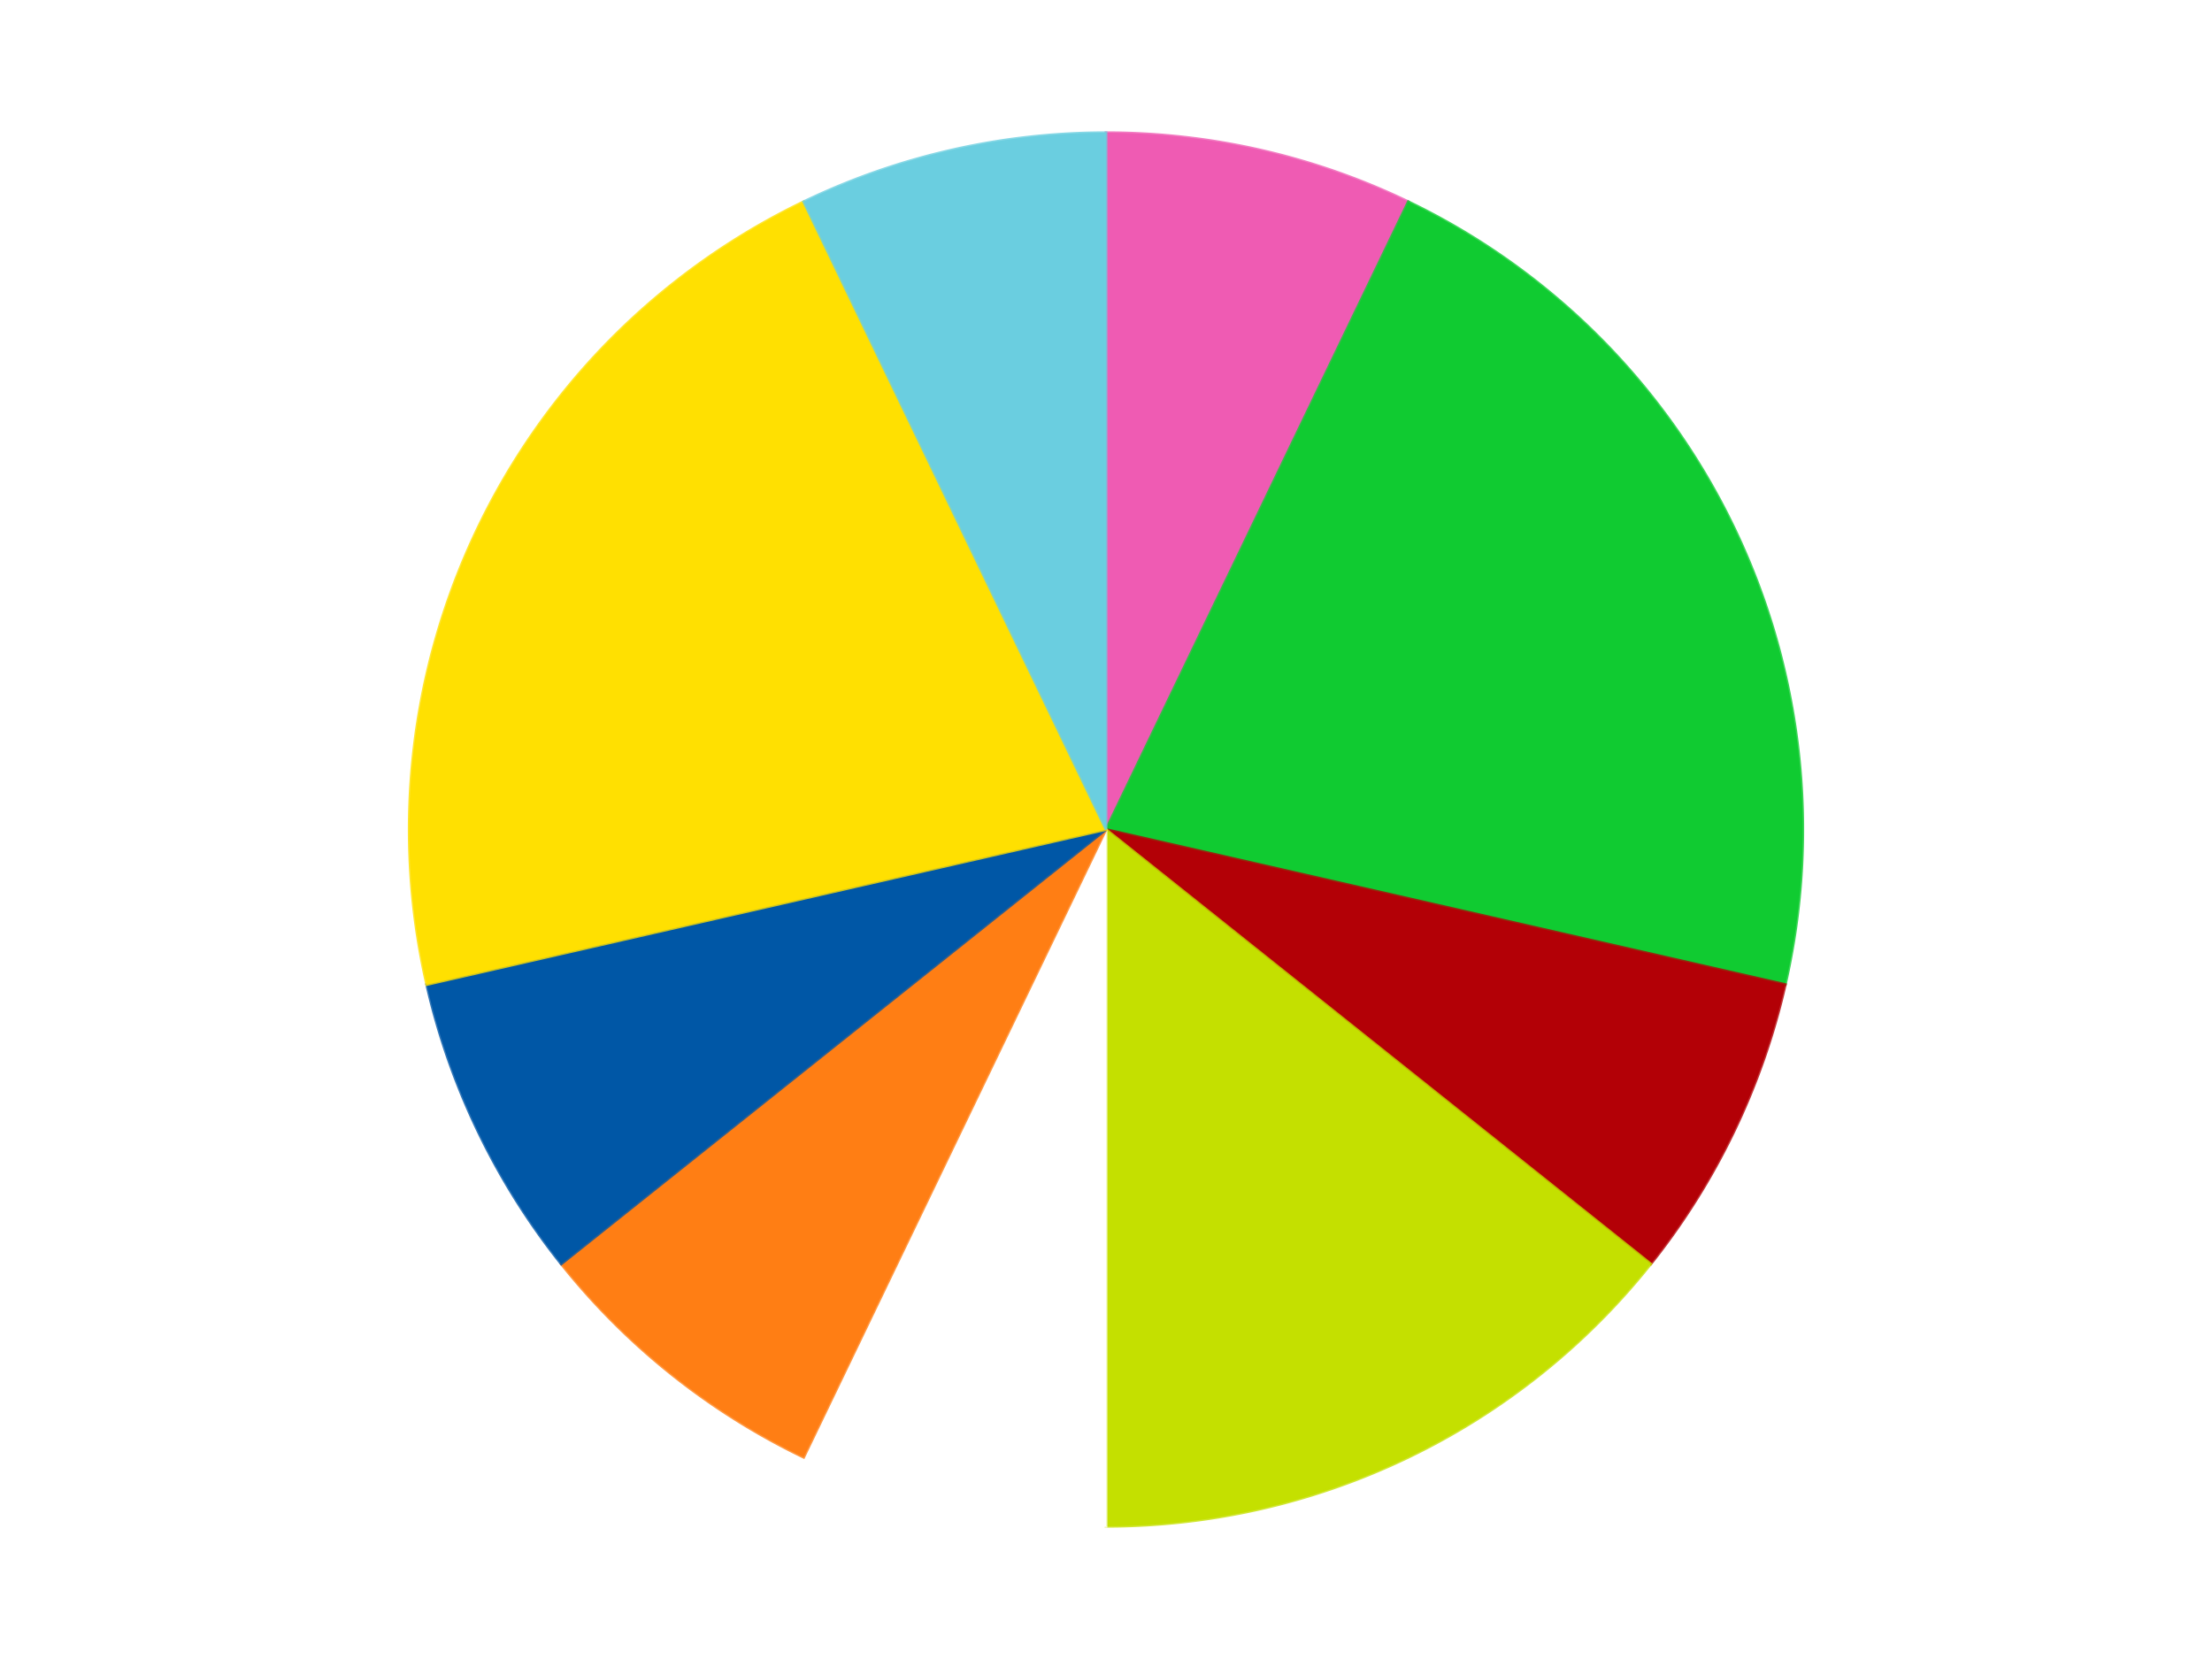 <?xml version='1.0' encoding='utf-8'?>
<svg xmlns="http://www.w3.org/2000/svg" xmlns:xlink="http://www.w3.org/1999/xlink" id="chart-77acb18c-bc14-41e5-a9b9-389b9348754b" class="pygal-chart" viewBox="0 0 800 600"><!--Generated with pygal 3.0.5 (lxml) ©Kozea 2012-2016 on 2024-09-01--><!--http://pygal.org--><!--http://github.com/Kozea/pygal--><defs><style type="text/css">#chart-77acb18c-bc14-41e5-a9b9-389b9348754b{-webkit-user-select:none;-webkit-font-smoothing:antialiased;font-family:Consolas,"Liberation Mono",Menlo,Courier,monospace}#chart-77acb18c-bc14-41e5-a9b9-389b9348754b .title{font-family:Consolas,"Liberation Mono",Menlo,Courier,monospace;font-size:16px}#chart-77acb18c-bc14-41e5-a9b9-389b9348754b .legends .legend text{font-family:Consolas,"Liberation Mono",Menlo,Courier,monospace;font-size:14px}#chart-77acb18c-bc14-41e5-a9b9-389b9348754b .axis text{font-family:Consolas,"Liberation Mono",Menlo,Courier,monospace;font-size:10px}#chart-77acb18c-bc14-41e5-a9b9-389b9348754b .axis text.major{font-family:Consolas,"Liberation Mono",Menlo,Courier,monospace;font-size:10px}#chart-77acb18c-bc14-41e5-a9b9-389b9348754b .text-overlay text.value{font-family:Consolas,"Liberation Mono",Menlo,Courier,monospace;font-size:16px}#chart-77acb18c-bc14-41e5-a9b9-389b9348754b .text-overlay text.label{font-family:Consolas,"Liberation Mono",Menlo,Courier,monospace;font-size:10px}#chart-77acb18c-bc14-41e5-a9b9-389b9348754b .tooltip{font-family:Consolas,"Liberation Mono",Menlo,Courier,monospace;font-size:14px}#chart-77acb18c-bc14-41e5-a9b9-389b9348754b text.no_data{font-family:Consolas,"Liberation Mono",Menlo,Courier,monospace;font-size:64px}
#chart-77acb18c-bc14-41e5-a9b9-389b9348754b{background-color:transparent}#chart-77acb18c-bc14-41e5-a9b9-389b9348754b path,#chart-77acb18c-bc14-41e5-a9b9-389b9348754b line,#chart-77acb18c-bc14-41e5-a9b9-389b9348754b rect,#chart-77acb18c-bc14-41e5-a9b9-389b9348754b circle{-webkit-transition:150ms;-moz-transition:150ms;transition:150ms}#chart-77acb18c-bc14-41e5-a9b9-389b9348754b .graph &gt; .background{fill:transparent}#chart-77acb18c-bc14-41e5-a9b9-389b9348754b .plot &gt; .background{fill:transparent}#chart-77acb18c-bc14-41e5-a9b9-389b9348754b .graph{fill:rgba(0,0,0,.87)}#chart-77acb18c-bc14-41e5-a9b9-389b9348754b text.no_data{fill:rgba(0,0,0,1)}#chart-77acb18c-bc14-41e5-a9b9-389b9348754b .title{fill:rgba(0,0,0,1)}#chart-77acb18c-bc14-41e5-a9b9-389b9348754b .legends .legend text{fill:rgba(0,0,0,.87)}#chart-77acb18c-bc14-41e5-a9b9-389b9348754b .legends .legend:hover text{fill:rgba(0,0,0,1)}#chart-77acb18c-bc14-41e5-a9b9-389b9348754b .axis .line{stroke:rgba(0,0,0,1)}#chart-77acb18c-bc14-41e5-a9b9-389b9348754b .axis .guide.line{stroke:rgba(0,0,0,.54)}#chart-77acb18c-bc14-41e5-a9b9-389b9348754b .axis .major.line{stroke:rgba(0,0,0,.87)}#chart-77acb18c-bc14-41e5-a9b9-389b9348754b .axis text.major{fill:rgba(0,0,0,1)}#chart-77acb18c-bc14-41e5-a9b9-389b9348754b .axis.y .guides:hover .guide.line,#chart-77acb18c-bc14-41e5-a9b9-389b9348754b .line-graph .axis.x .guides:hover .guide.line,#chart-77acb18c-bc14-41e5-a9b9-389b9348754b .stackedline-graph .axis.x .guides:hover .guide.line,#chart-77acb18c-bc14-41e5-a9b9-389b9348754b .xy-graph .axis.x .guides:hover .guide.line{stroke:rgba(0,0,0,1)}#chart-77acb18c-bc14-41e5-a9b9-389b9348754b .axis .guides:hover text{fill:rgba(0,0,0,1)}#chart-77acb18c-bc14-41e5-a9b9-389b9348754b .reactive{fill-opacity:1.0;stroke-opacity:.8;stroke-width:1}#chart-77acb18c-bc14-41e5-a9b9-389b9348754b .ci{stroke:rgba(0,0,0,.87)}#chart-77acb18c-bc14-41e5-a9b9-389b9348754b .reactive.active,#chart-77acb18c-bc14-41e5-a9b9-389b9348754b .active .reactive{fill-opacity:0.6;stroke-opacity:.9;stroke-width:4}#chart-77acb18c-bc14-41e5-a9b9-389b9348754b .ci .reactive.active{stroke-width:1.5}#chart-77acb18c-bc14-41e5-a9b9-389b9348754b .series text{fill:rgba(0,0,0,1)}#chart-77acb18c-bc14-41e5-a9b9-389b9348754b .tooltip rect{fill:transparent;stroke:rgba(0,0,0,1);-webkit-transition:opacity 150ms;-moz-transition:opacity 150ms;transition:opacity 150ms}#chart-77acb18c-bc14-41e5-a9b9-389b9348754b .tooltip .label{fill:rgba(0,0,0,.87)}#chart-77acb18c-bc14-41e5-a9b9-389b9348754b .tooltip .label{fill:rgba(0,0,0,.87)}#chart-77acb18c-bc14-41e5-a9b9-389b9348754b .tooltip .legend{font-size:.8em;fill:rgba(0,0,0,.54)}#chart-77acb18c-bc14-41e5-a9b9-389b9348754b .tooltip .x_label{font-size:.6em;fill:rgba(0,0,0,1)}#chart-77acb18c-bc14-41e5-a9b9-389b9348754b .tooltip .xlink{font-size:.5em;text-decoration:underline}#chart-77acb18c-bc14-41e5-a9b9-389b9348754b .tooltip .value{font-size:1.5em}#chart-77acb18c-bc14-41e5-a9b9-389b9348754b .bound{font-size:.5em}#chart-77acb18c-bc14-41e5-a9b9-389b9348754b .max-value{font-size:.75em;fill:rgba(0,0,0,.54)}#chart-77acb18c-bc14-41e5-a9b9-389b9348754b .map-element{fill:transparent;stroke:rgba(0,0,0,.54) !important}#chart-77acb18c-bc14-41e5-a9b9-389b9348754b .map-element .reactive{fill-opacity:inherit;stroke-opacity:inherit}#chart-77acb18c-bc14-41e5-a9b9-389b9348754b .color-0,#chart-77acb18c-bc14-41e5-a9b9-389b9348754b .color-0 a:visited{stroke:#F44336;fill:#F44336}#chart-77acb18c-bc14-41e5-a9b9-389b9348754b .color-1,#chart-77acb18c-bc14-41e5-a9b9-389b9348754b .color-1 a:visited{stroke:#3F51B5;fill:#3F51B5}#chart-77acb18c-bc14-41e5-a9b9-389b9348754b .color-2,#chart-77acb18c-bc14-41e5-a9b9-389b9348754b .color-2 a:visited{stroke:#009688;fill:#009688}#chart-77acb18c-bc14-41e5-a9b9-389b9348754b .color-3,#chart-77acb18c-bc14-41e5-a9b9-389b9348754b .color-3 a:visited{stroke:#FFC107;fill:#FFC107}#chart-77acb18c-bc14-41e5-a9b9-389b9348754b .color-4,#chart-77acb18c-bc14-41e5-a9b9-389b9348754b .color-4 a:visited{stroke:#FF5722;fill:#FF5722}#chart-77acb18c-bc14-41e5-a9b9-389b9348754b .color-5,#chart-77acb18c-bc14-41e5-a9b9-389b9348754b .color-5 a:visited{stroke:#9C27B0;fill:#9C27B0}#chart-77acb18c-bc14-41e5-a9b9-389b9348754b .color-6,#chart-77acb18c-bc14-41e5-a9b9-389b9348754b .color-6 a:visited{stroke:#03A9F4;fill:#03A9F4}#chart-77acb18c-bc14-41e5-a9b9-389b9348754b .color-7,#chart-77acb18c-bc14-41e5-a9b9-389b9348754b .color-7 a:visited{stroke:#8BC34A;fill:#8BC34A}#chart-77acb18c-bc14-41e5-a9b9-389b9348754b .color-8,#chart-77acb18c-bc14-41e5-a9b9-389b9348754b .color-8 a:visited{stroke:#FF9800;fill:#FF9800}#chart-77acb18c-bc14-41e5-a9b9-389b9348754b .text-overlay .color-0 text{fill:black}#chart-77acb18c-bc14-41e5-a9b9-389b9348754b .text-overlay .color-1 text{fill:black}#chart-77acb18c-bc14-41e5-a9b9-389b9348754b .text-overlay .color-2 text{fill:black}#chart-77acb18c-bc14-41e5-a9b9-389b9348754b .text-overlay .color-3 text{fill:black}#chart-77acb18c-bc14-41e5-a9b9-389b9348754b .text-overlay .color-4 text{fill:black}#chart-77acb18c-bc14-41e5-a9b9-389b9348754b .text-overlay .color-5 text{fill:black}#chart-77acb18c-bc14-41e5-a9b9-389b9348754b .text-overlay .color-6 text{fill:black}#chart-77acb18c-bc14-41e5-a9b9-389b9348754b .text-overlay .color-7 text{fill:black}#chart-77acb18c-bc14-41e5-a9b9-389b9348754b .text-overlay .color-8 text{fill:black}
#chart-77acb18c-bc14-41e5-a9b9-389b9348754b text.no_data{text-anchor:middle}#chart-77acb18c-bc14-41e5-a9b9-389b9348754b .guide.line{fill:none}#chart-77acb18c-bc14-41e5-a9b9-389b9348754b .centered{text-anchor:middle}#chart-77acb18c-bc14-41e5-a9b9-389b9348754b .title{text-anchor:middle}#chart-77acb18c-bc14-41e5-a9b9-389b9348754b .legends .legend text{fill-opacity:1}#chart-77acb18c-bc14-41e5-a9b9-389b9348754b .axis.x text{text-anchor:middle}#chart-77acb18c-bc14-41e5-a9b9-389b9348754b .axis.x:not(.web) text[transform]{text-anchor:start}#chart-77acb18c-bc14-41e5-a9b9-389b9348754b .axis.x:not(.web) text[transform].backwards{text-anchor:end}#chart-77acb18c-bc14-41e5-a9b9-389b9348754b .axis.y text{text-anchor:end}#chart-77acb18c-bc14-41e5-a9b9-389b9348754b .axis.y text[transform].backwards{text-anchor:start}#chart-77acb18c-bc14-41e5-a9b9-389b9348754b .axis.y2 text{text-anchor:start}#chart-77acb18c-bc14-41e5-a9b9-389b9348754b .axis.y2 text[transform].backwards{text-anchor:end}#chart-77acb18c-bc14-41e5-a9b9-389b9348754b .axis .guide.line{stroke-dasharray:4,4;stroke:black}#chart-77acb18c-bc14-41e5-a9b9-389b9348754b .axis .major.guide.line{stroke-dasharray:6,6;stroke:black}#chart-77acb18c-bc14-41e5-a9b9-389b9348754b .horizontal .axis.y .guide.line,#chart-77acb18c-bc14-41e5-a9b9-389b9348754b .horizontal .axis.y2 .guide.line,#chart-77acb18c-bc14-41e5-a9b9-389b9348754b .vertical .axis.x .guide.line{opacity:0}#chart-77acb18c-bc14-41e5-a9b9-389b9348754b .horizontal .axis.always_show .guide.line,#chart-77acb18c-bc14-41e5-a9b9-389b9348754b .vertical .axis.always_show .guide.line{opacity:1 !important}#chart-77acb18c-bc14-41e5-a9b9-389b9348754b .axis.y .guides:hover .guide.line,#chart-77acb18c-bc14-41e5-a9b9-389b9348754b .axis.y2 .guides:hover .guide.line,#chart-77acb18c-bc14-41e5-a9b9-389b9348754b .axis.x .guides:hover .guide.line{opacity:1}#chart-77acb18c-bc14-41e5-a9b9-389b9348754b .axis .guides:hover text{opacity:1}#chart-77acb18c-bc14-41e5-a9b9-389b9348754b .nofill{fill:none}#chart-77acb18c-bc14-41e5-a9b9-389b9348754b .subtle-fill{fill-opacity:.2}#chart-77acb18c-bc14-41e5-a9b9-389b9348754b .dot{stroke-width:1px;fill-opacity:1;stroke-opacity:1}#chart-77acb18c-bc14-41e5-a9b9-389b9348754b .dot.active{stroke-width:5px}#chart-77acb18c-bc14-41e5-a9b9-389b9348754b .dot.negative{fill:transparent}#chart-77acb18c-bc14-41e5-a9b9-389b9348754b text,#chart-77acb18c-bc14-41e5-a9b9-389b9348754b tspan{stroke:none !important}#chart-77acb18c-bc14-41e5-a9b9-389b9348754b .series text.active{opacity:1}#chart-77acb18c-bc14-41e5-a9b9-389b9348754b .tooltip rect{fill-opacity:.95;stroke-width:.5}#chart-77acb18c-bc14-41e5-a9b9-389b9348754b .tooltip text{fill-opacity:1}#chart-77acb18c-bc14-41e5-a9b9-389b9348754b .showable{visibility:hidden}#chart-77acb18c-bc14-41e5-a9b9-389b9348754b .showable.shown{visibility:visible}#chart-77acb18c-bc14-41e5-a9b9-389b9348754b .gauge-background{fill:rgba(229,229,229,1);stroke:none}#chart-77acb18c-bc14-41e5-a9b9-389b9348754b .bg-lines{stroke:transparent;stroke-width:2px}</style><script type="text/javascript">window.pygal = window.pygal || {};window.pygal.config = window.pygal.config || {};window.pygal.config['77acb18c-bc14-41e5-a9b9-389b9348754b'] = {"allow_interruptions": false, "box_mode": "extremes", "classes": ["pygal-chart"], "css": ["file://style.css", "file://graph.css"], "defs": [], "disable_xml_declaration": false, "dots_size": 2.5, "dynamic_print_values": false, "explicit_size": false, "fill": false, "force_uri_protocol": "https", "formatter": null, "half_pie": false, "height": 600, "include_x_axis": false, "inner_radius": 0, "interpolate": null, "interpolation_parameters": {}, "interpolation_precision": 250, "inverse_y_axis": false, "js": ["//kozea.github.io/pygal.js/2.0.x/pygal-tooltips.min.js"], "legend_at_bottom": false, "legend_at_bottom_columns": null, "legend_box_size": 12, "logarithmic": false, "margin": 20, "margin_bottom": null, "margin_left": null, "margin_right": null, "margin_top": null, "max_scale": 16, "min_scale": 4, "missing_value_fill_truncation": "x", "no_data_text": "No data", "no_prefix": false, "order_min": null, "pretty_print": false, "print_labels": false, "print_values": false, "print_values_position": "center", "print_zeroes": true, "range": null, "rounded_bars": null, "secondary_range": null, "show_dots": true, "show_legend": false, "show_minor_x_labels": true, "show_minor_y_labels": true, "show_only_major_dots": false, "show_x_guides": false, "show_x_labels": true, "show_y_guides": true, "show_y_labels": true, "spacing": 10, "stack_from_top": false, "strict": false, "stroke": true, "stroke_style": null, "style": {"background": "transparent", "ci_colors": [], "colors": ["#F44336", "#3F51B5", "#009688", "#FFC107", "#FF5722", "#9C27B0", "#03A9F4", "#8BC34A", "#FF9800", "#E91E63", "#2196F3", "#4CAF50", "#FFEB3B", "#673AB7", "#00BCD4", "#CDDC39", "#9E9E9E", "#607D8B"], "dot_opacity": "1", "font_family": "Consolas, \"Liberation Mono\", Menlo, Courier, monospace", "foreground": "rgba(0, 0, 0, .87)", "foreground_strong": "rgba(0, 0, 0, 1)", "foreground_subtle": "rgba(0, 0, 0, .54)", "guide_stroke_color": "black", "guide_stroke_dasharray": "4,4", "label_font_family": "Consolas, \"Liberation Mono\", Menlo, Courier, monospace", "label_font_size": 10, "legend_font_family": "Consolas, \"Liberation Mono\", Menlo, Courier, monospace", "legend_font_size": 14, "major_guide_stroke_color": "black", "major_guide_stroke_dasharray": "6,6", "major_label_font_family": "Consolas, \"Liberation Mono\", Menlo, Courier, monospace", "major_label_font_size": 10, "no_data_font_family": "Consolas, \"Liberation Mono\", Menlo, Courier, monospace", "no_data_font_size": 64, "opacity": "1.0", "opacity_hover": "0.6", "plot_background": "transparent", "stroke_opacity": ".8", "stroke_opacity_hover": ".9", "stroke_width": "1", "stroke_width_hover": "4", "title_font_family": "Consolas, \"Liberation Mono\", Menlo, Courier, monospace", "title_font_size": 16, "tooltip_font_family": "Consolas, \"Liberation Mono\", Menlo, Courier, monospace", "tooltip_font_size": 14, "transition": "150ms", "value_background": "rgba(229, 229, 229, 1)", "value_colors": [], "value_font_family": "Consolas, \"Liberation Mono\", Menlo, Courier, monospace", "value_font_size": 16, "value_label_font_family": "Consolas, \"Liberation Mono\", Menlo, Courier, monospace", "value_label_font_size": 10}, "title": null, "tooltip_border_radius": 0, "tooltip_fancy_mode": true, "truncate_label": null, "truncate_legend": null, "width": 800, "x_label_rotation": 0, "x_labels": null, "x_labels_major": null, "x_labels_major_count": null, "x_labels_major_every": null, "x_title": null, "xrange": null, "y_label_rotation": 0, "y_labels": null, "y_labels_major": null, "y_labels_major_count": null, "y_labels_major_every": null, "y_title": null, "zero": 0, "legends": ["Dark Pink", "Bright Green", "Red", "Lime", "White", "Orange", "Blue", "Yellow", "Medium Azure"]}</script><script type="text/javascript" xlink:href="https://kozea.github.io/pygal.js/2.0.x/pygal-tooltips.min.js"/></defs><title>Pygal</title><g class="graph pie-graph vertical"><rect x="0" y="0" width="800" height="600" class="background"/><g transform="translate(20, 20)" class="plot"><rect x="0" y="0" width="760" height="560" class="background"/><g class="series serie-0 color-0"><g class="slices"><g class="slice" style="fill: #EF5BB3; stroke: #EF5BB3"><path d="M380 28 A252 252 0 0 1 489.339 52.956 L380 280 A0 0 0 0 0 380 280 z" class="slice reactive tooltip-trigger"/><desc class="value">1</desc><desc class="x centered">408.0376376784956</desc><desc class="y centered">157.15908306509021</desc></g></g></g><g class="series serie-1 color-1"><g class="slices"><g class="slice" style="fill: #10CB31; stroke: #10CB31"><path d="M489.339 52.956 A252 252 0 0 1 625.682 336.075 L380 280 A0 0 0 0 0 380 280 z" class="slice reactive tooltip-trigger"/><desc class="value">3</desc><desc class="x centered">493.5220773557048</desc><desc class="y centered">225.33064887118766</desc></g></g></g><g class="series serie-2 color-2"><g class="slices"><g class="slice" style="fill: #B30006; stroke: #B30006"><path d="M625.682 336.075 A252 252 0 0 1 577.022 437.119 L380 280 A0 0 0 0 0 380 280 z" class="slice reactive tooltip-trigger"/><desc class="value">1</desc><desc class="x centered">493.5220773557048</desc><desc class="y centered">334.6693511288123</desc></g></g></g><g class="series serie-3 color-3"><g class="slices"><g class="slice" style="fill: #C4E000; stroke: #C4E000"><path d="M577.022 437.119 A252 252 0 0 1 380 532 L380 280 A0 0 0 0 0 380 280 z" class="slice reactive tooltip-trigger"/><desc class="value">2</desc><desc class="x centered">434.6693511288123</desc><desc class="y centered">393.5220773557048</desc></g></g></g><g class="series serie-4 color-4"><g class="slices"><g class="slice" style="fill: #FFFFFF; stroke: #FFFFFF"><path d="M380 532 A252 252 0 0 1 270.661 507.044 L380 280 A0 0 0 0 0 380 280 z" class="slice reactive tooltip-trigger"/><desc class="value">1</desc><desc class="x centered">351.96236232150443</desc><desc class="y centered">402.8409169349098</desc></g></g></g><g class="series serie-5 color-5"><g class="slices"><g class="slice" style="fill: #FF7E14; stroke: #FF7E14"><path d="M270.661 507.044 A252 252 0 0 1 182.978 437.119 L380 280 A0 0 0 0 0 380 280 z" class="slice reactive tooltip-trigger"/><desc class="value">1</desc><desc class="x centered">301.4402849657996</desc><desc class="y centered">378.5107667909718</desc></g></g></g><g class="series serie-6 color-6"><g class="slices"><g class="slice" style="fill: #0057A6; stroke: #0057A6"><path d="M182.978 437.119 A252 252 0 0 1 134.318 336.075 L380 280 A0 0 0 0 0 380 280 z" class="slice reactive tooltip-trigger"/><desc class="value">1</desc><desc class="x centered">266.4779226442952</desc><desc class="y centered">334.66935112881237</desc></g></g></g><g class="series serie-7 color-7"><g class="slices"><g class="slice" style="fill: #FFE001; stroke: #FFE001"><path d="M134.318 336.075 A252 252 0 0 1 270.661 52.956 L380 280 A0 0 0 0 0 380 280 z" class="slice reactive tooltip-trigger"/><desc class="value">3</desc><desc class="x centered">266.4779226442952</desc><desc class="y centered">225.3306488711877</desc></g></g></g><g class="series serie-8 color-8"><g class="slices"><g class="slice" style="fill: #6ACEE0; stroke: #6ACEE0"><path d="M270.661 52.956 A252 252 0 0 1 380 28 L380 280 A0 0 0 0 0 380 280 z" class="slice reactive tooltip-trigger"/><desc class="value">1</desc><desc class="x centered">351.9623623215044</desc><desc class="y centered">157.15908306509024</desc></g></g></g></g><g class="titles"/><g transform="translate(20, 20)" class="plot overlay"><g class="series serie-0 color-0"/><g class="series serie-1 color-1"/><g class="series serie-2 color-2"/><g class="series serie-3 color-3"/><g class="series serie-4 color-4"/><g class="series serie-5 color-5"/><g class="series serie-6 color-6"/><g class="series serie-7 color-7"/><g class="series serie-8 color-8"/></g><g transform="translate(20, 20)" class="plot text-overlay"><g class="series serie-0 color-0"/><g class="series serie-1 color-1"/><g class="series serie-2 color-2"/><g class="series serie-3 color-3"/><g class="series serie-4 color-4"/><g class="series serie-5 color-5"/><g class="series serie-6 color-6"/><g class="series serie-7 color-7"/><g class="series serie-8 color-8"/></g><g transform="translate(20, 20)" class="plot tooltip-overlay"><g transform="translate(0 0)" style="opacity: 0" class="tooltip"><rect rx="0" ry="0" width="0" height="0" class="tooltip-box"/><g class="text"/></g></g></g></svg>